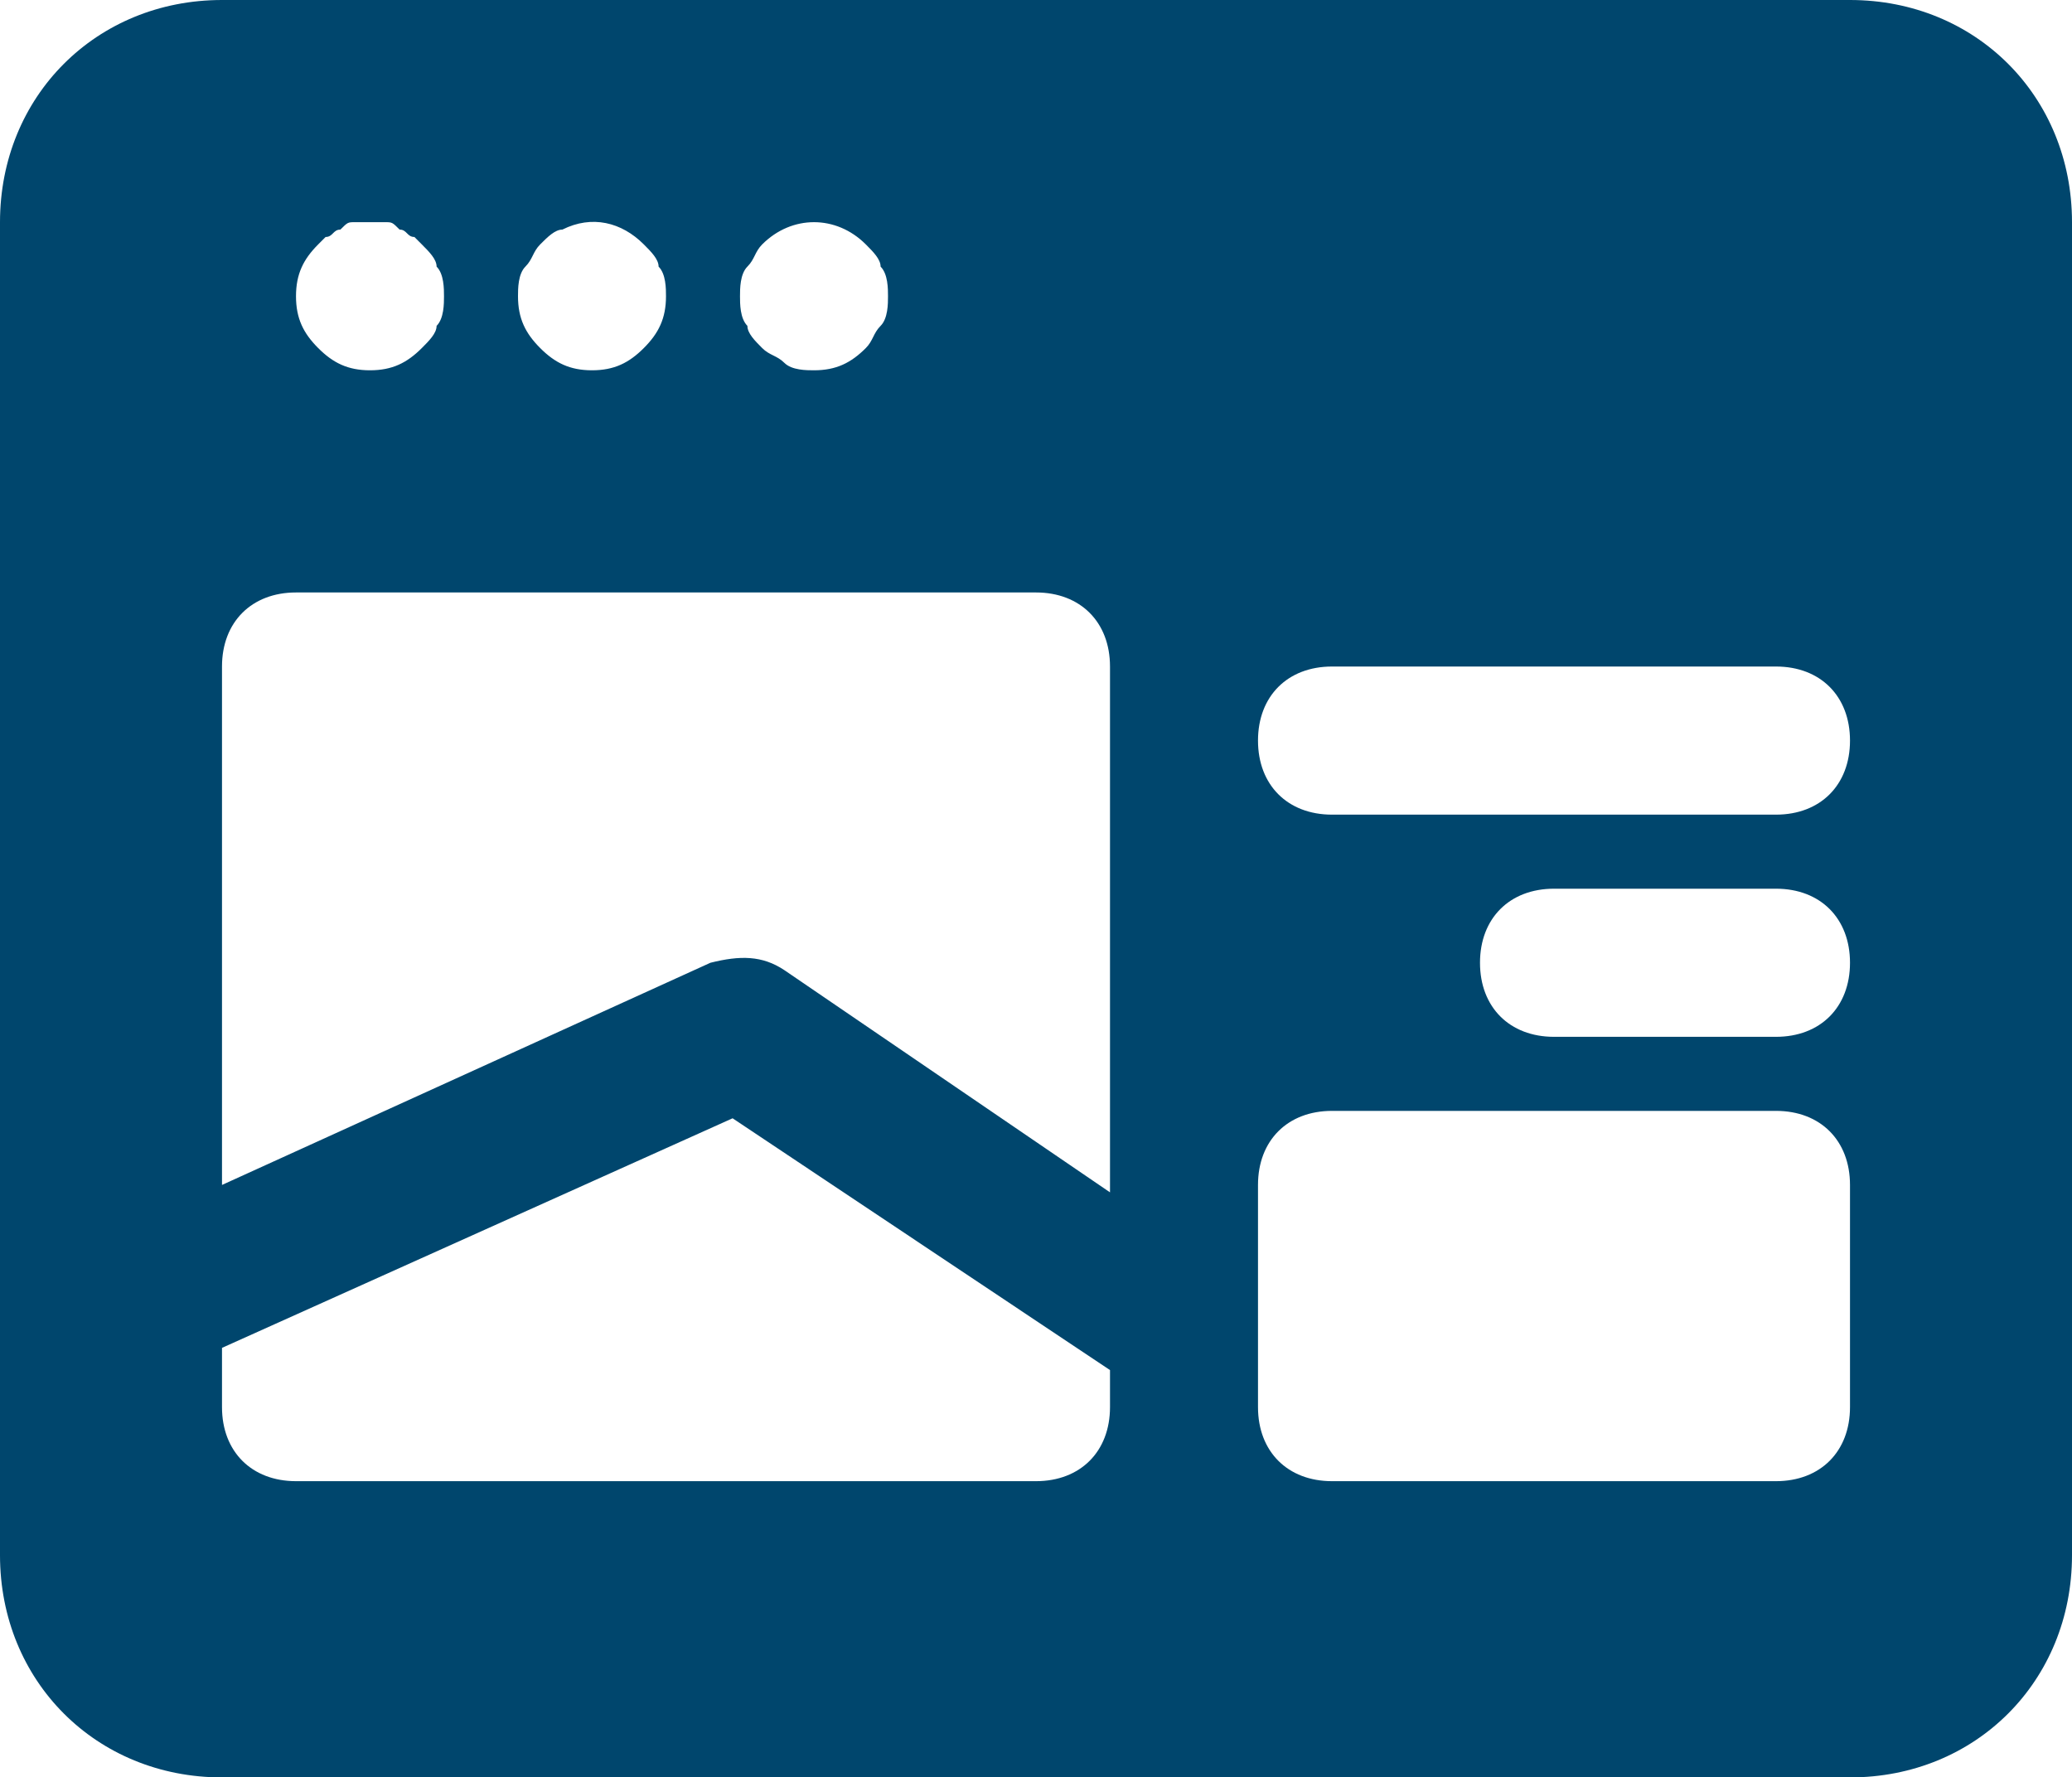 <svg xmlns="http://www.w3.org/2000/svg" width="218" height="187" viewBox="0 0 218 187" fill="none"><path d="M194.643 0H23.357C10.121 0 0 10.129 0 23.375V163.625C0 176.871 10.121 187 23.357 187H194.643C207.879 187 218 176.871 218 163.625V23.375C218 10.129 207.879 0 194.643 0ZM78.636 28.05C79.414 27.271 79.414 26.492 80.193 25.712C83.307 22.596 87.979 22.596 91.093 25.712C91.871 26.492 92.65 27.271 92.65 28.05C93.429 28.829 93.429 30.387 93.429 31.167C93.429 31.946 93.429 33.504 92.65 34.283C91.871 35.062 91.871 35.842 91.093 36.621C89.536 38.179 87.979 38.958 85.643 38.958C84.864 38.958 83.307 38.958 82.529 38.179C81.75 37.4 80.971 37.4 80.193 36.621C79.414 35.842 78.636 35.062 78.636 34.283C77.857 33.504 77.857 31.946 77.857 31.167C77.857 30.387 77.857 28.829 78.636 28.05ZM55.279 28.05C56.057 27.271 56.057 26.492 56.836 25.712C57.614 24.933 58.393 24.154 59.171 24.154C62.286 22.596 65.4 23.375 67.736 25.712C68.514 26.492 69.293 27.271 69.293 28.05C70.071 28.829 70.071 30.387 70.071 31.167C70.071 33.504 69.293 35.062 67.736 36.621C66.179 38.179 64.621 38.958 62.286 38.958C59.95 38.958 58.393 38.179 56.836 36.621C55.279 35.062 54.5 33.504 54.5 31.167C54.5 30.387 54.5 28.829 55.279 28.05ZM33.479 25.712L34.257 24.933C35.036 24.933 35.036 24.154 35.814 24.154C36.593 23.375 36.593 23.375 37.371 23.375C38.15 23.375 39.707 23.375 40.486 23.375C41.264 23.375 41.264 23.375 42.043 24.154C42.821 24.154 42.821 24.933 43.6 24.933L44.379 25.712C45.157 26.492 45.936 27.271 45.936 28.05C46.714 28.829 46.714 30.387 46.714 31.167C46.714 31.946 46.714 33.504 45.936 34.283C45.936 35.062 45.157 35.842 44.379 36.621C42.821 38.179 41.264 38.958 38.929 38.958C36.593 38.958 35.036 38.179 33.479 36.621C31.921 35.062 31.143 33.504 31.143 31.167C31.143 28.829 31.921 27.271 33.479 25.712ZM116.786 148.042C116.786 152.717 113.671 155.833 109 155.833H31.143C26.471 155.833 23.357 152.717 23.357 148.042V141.808L77.079 117.654L116.786 144.146V148.042ZM116.786 125.446L82.529 102.071C80.193 100.513 77.857 100.512 74.743 101.292L23.357 124.667V70.125C23.357 65.45 26.471 62.333 31.143 62.333H109C113.671 62.333 116.786 65.45 116.786 70.125V125.446ZM194.643 148.042C194.643 152.717 191.529 155.833 186.857 155.833H140.143C135.471 155.833 132.357 152.717 132.357 148.042V124.667C132.357 119.992 135.471 116.875 140.143 116.875H186.857C191.529 116.875 194.643 119.992 194.643 124.667V148.042ZM186.857 109.083H163.5C158.829 109.083 155.714 105.967 155.714 101.292C155.714 96.617 158.829 93.5 163.5 93.5H186.857C191.529 93.5 194.643 96.617 194.643 101.292C194.643 105.967 191.529 109.083 186.857 109.083ZM186.857 85.708H140.143C135.471 85.708 132.357 82.592 132.357 77.917C132.357 73.242 135.471 70.125 140.143 70.125H186.857C191.529 70.125 194.643 73.242 194.643 77.917C194.643 82.592 191.529 85.708 186.857 85.708Z" fill="#00466D"></path></svg>